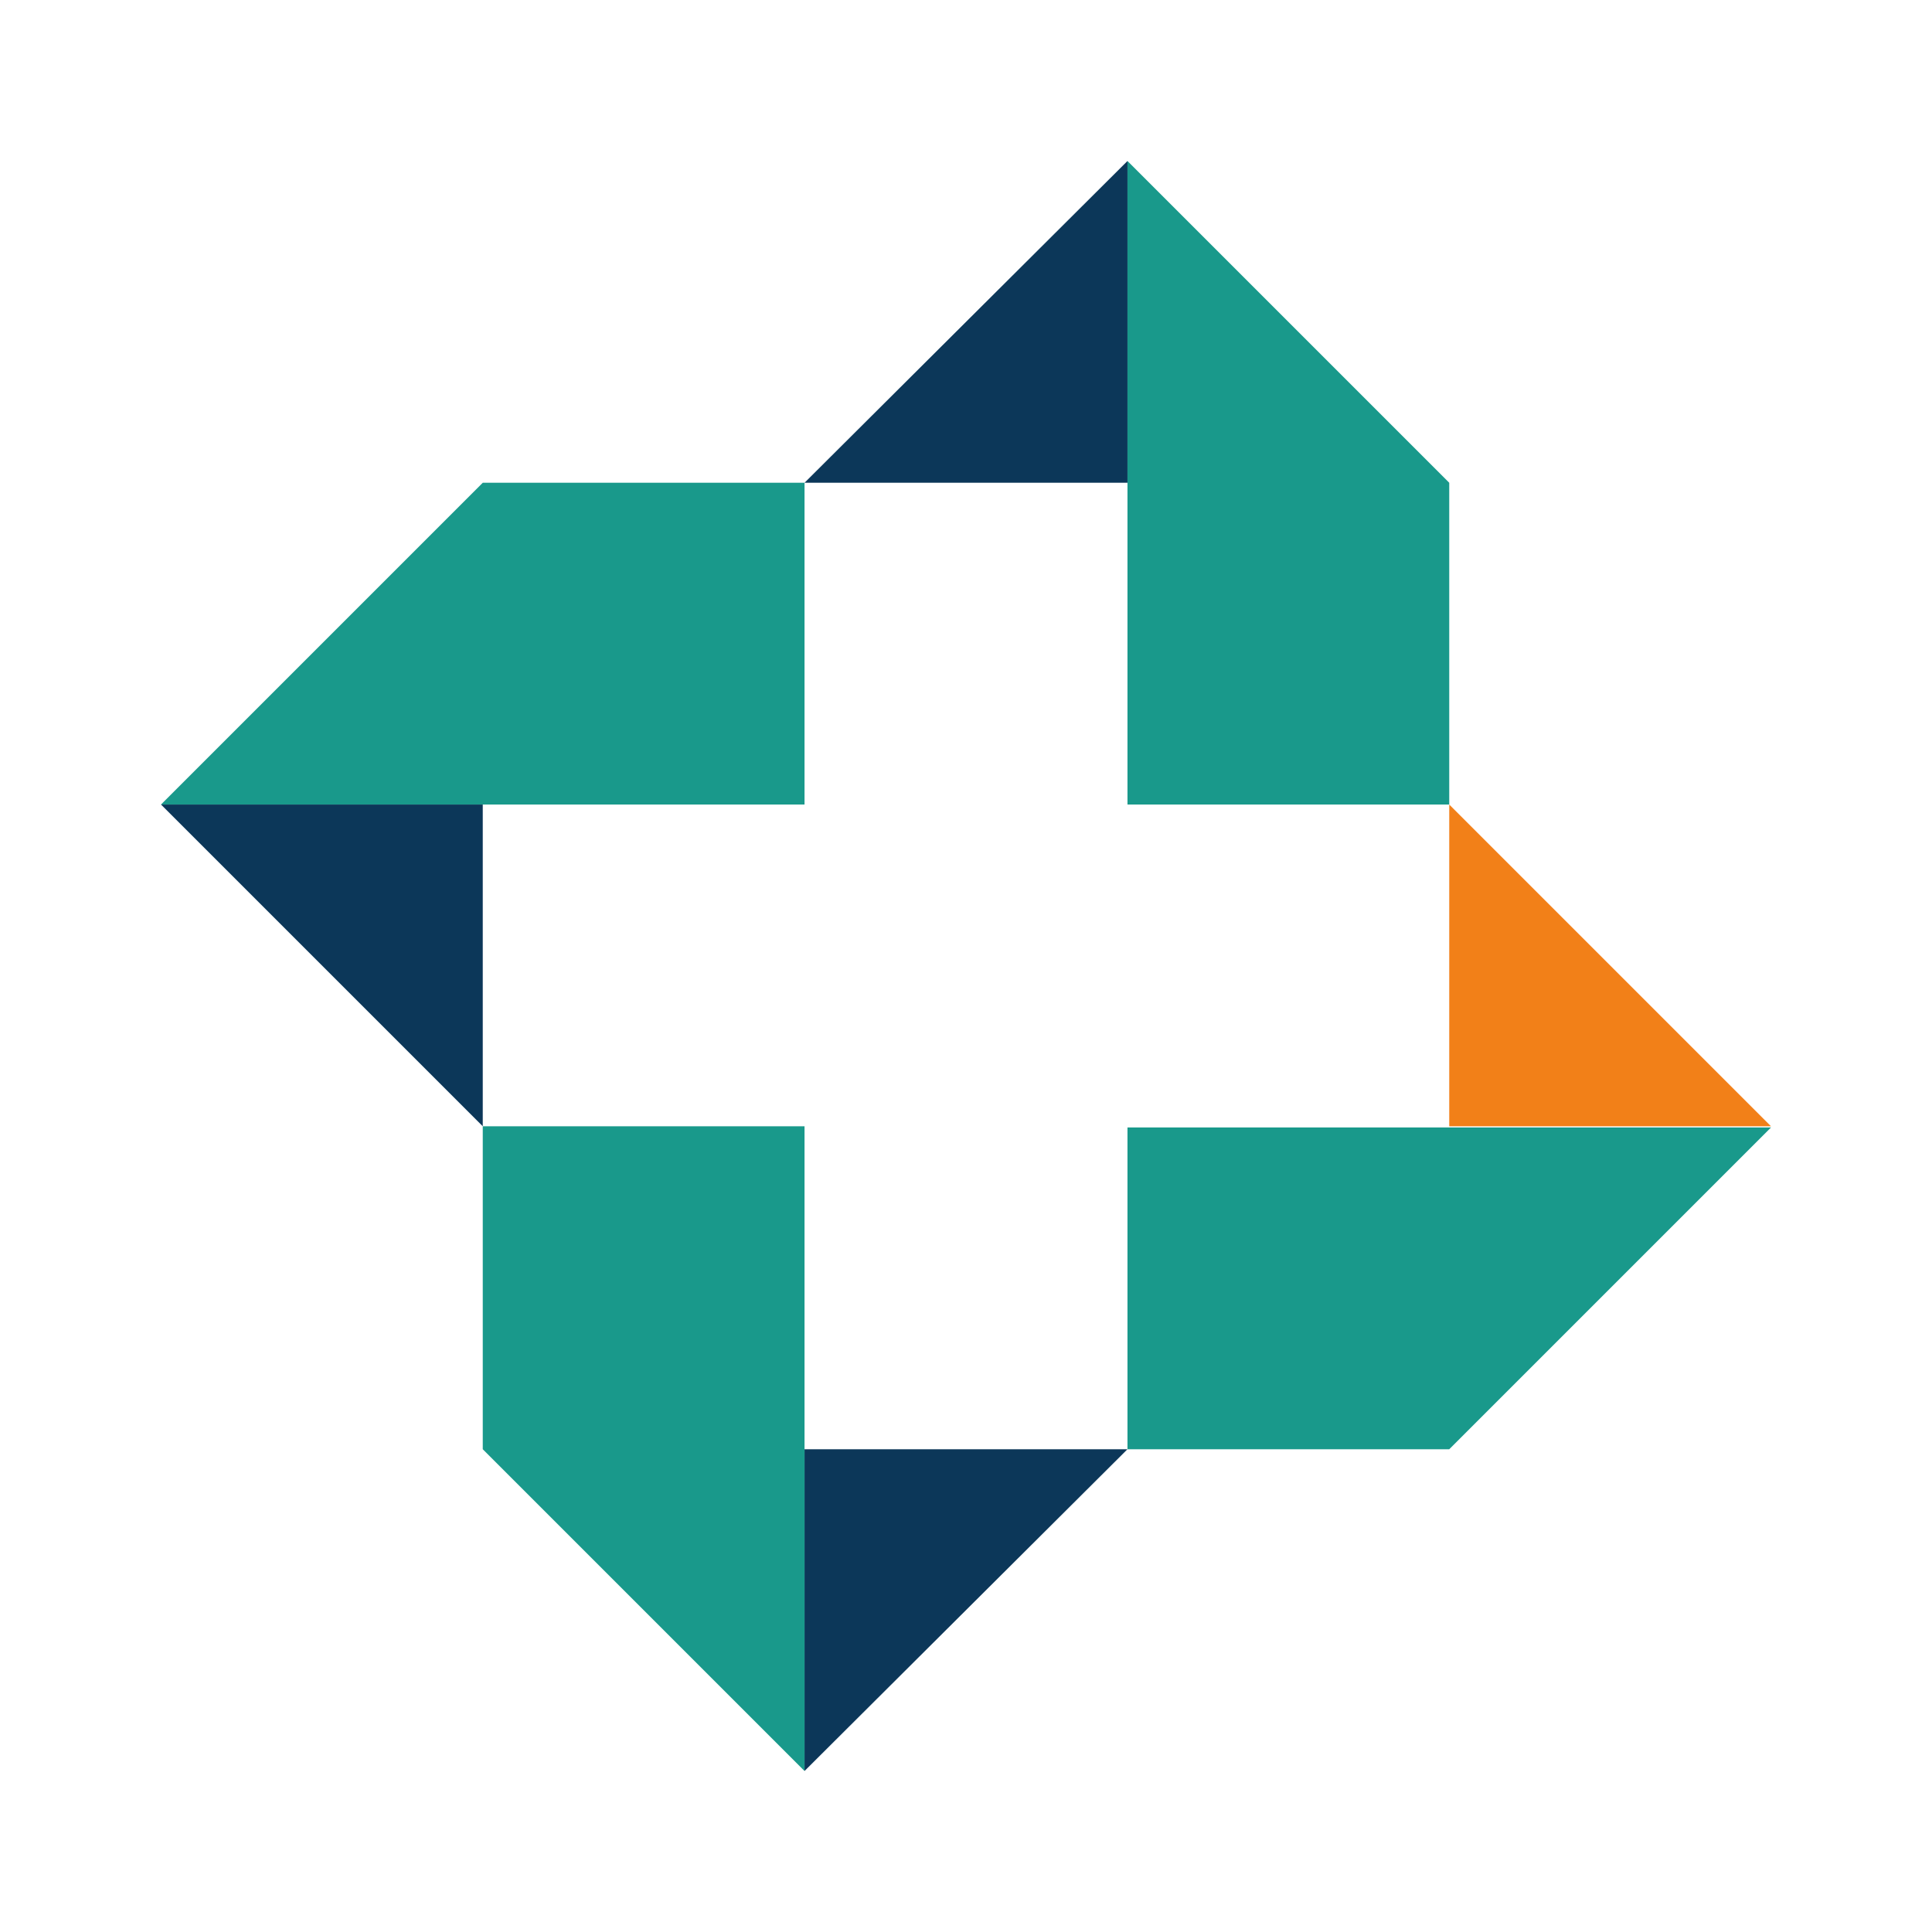 <svg id="Layer_1" data-name="Layer 1" xmlns="http://www.w3.org/2000/svg" viewBox="0 0 300 300"><polygon points="74.963 74.963 74.963 74.963 74.963 74.963 25 124.926 74.963 124.926 91.003 124.926 124.926 124.926 124.926 74.963 74.963 74.963" fill="#19998b"/><polygon points="74.963 174.889 74.963 124.926 25 124.926 74.963 174.889" fill="#0c3759"/><polygon points="225.037 174.889 275 174.889 225.037 124.926 225.037 174.889" fill="#f28018"/><polygon points="124.926 275 124.926 225.037 175.074 225.037 124.926 275" fill="#0c3759"/><polygon points="225.037 175.074 213.237 175.074 175.074 175.074 175.074 225.037 225.037 225.037 275 175.074 225.037 175.074" fill="#19998b"/><polygon points="225.037 74.963 175.074 25 175.074 74.963 175.074 83.444 175.074 124.926 225.037 124.926 225.037 74.963" fill="#19998b"/><polygon points="124.926 74.963 175.074 74.963 175.074 25 124.926 74.963" fill="#0c3759"/><polygon points="74.963 174.889 74.963 225.037 75.332 225.037 74.963 225.037 124.926 275 124.926 225.037 124.926 212.316 124.926 174.889 74.963 174.889" fill="#19998b"/></svg>